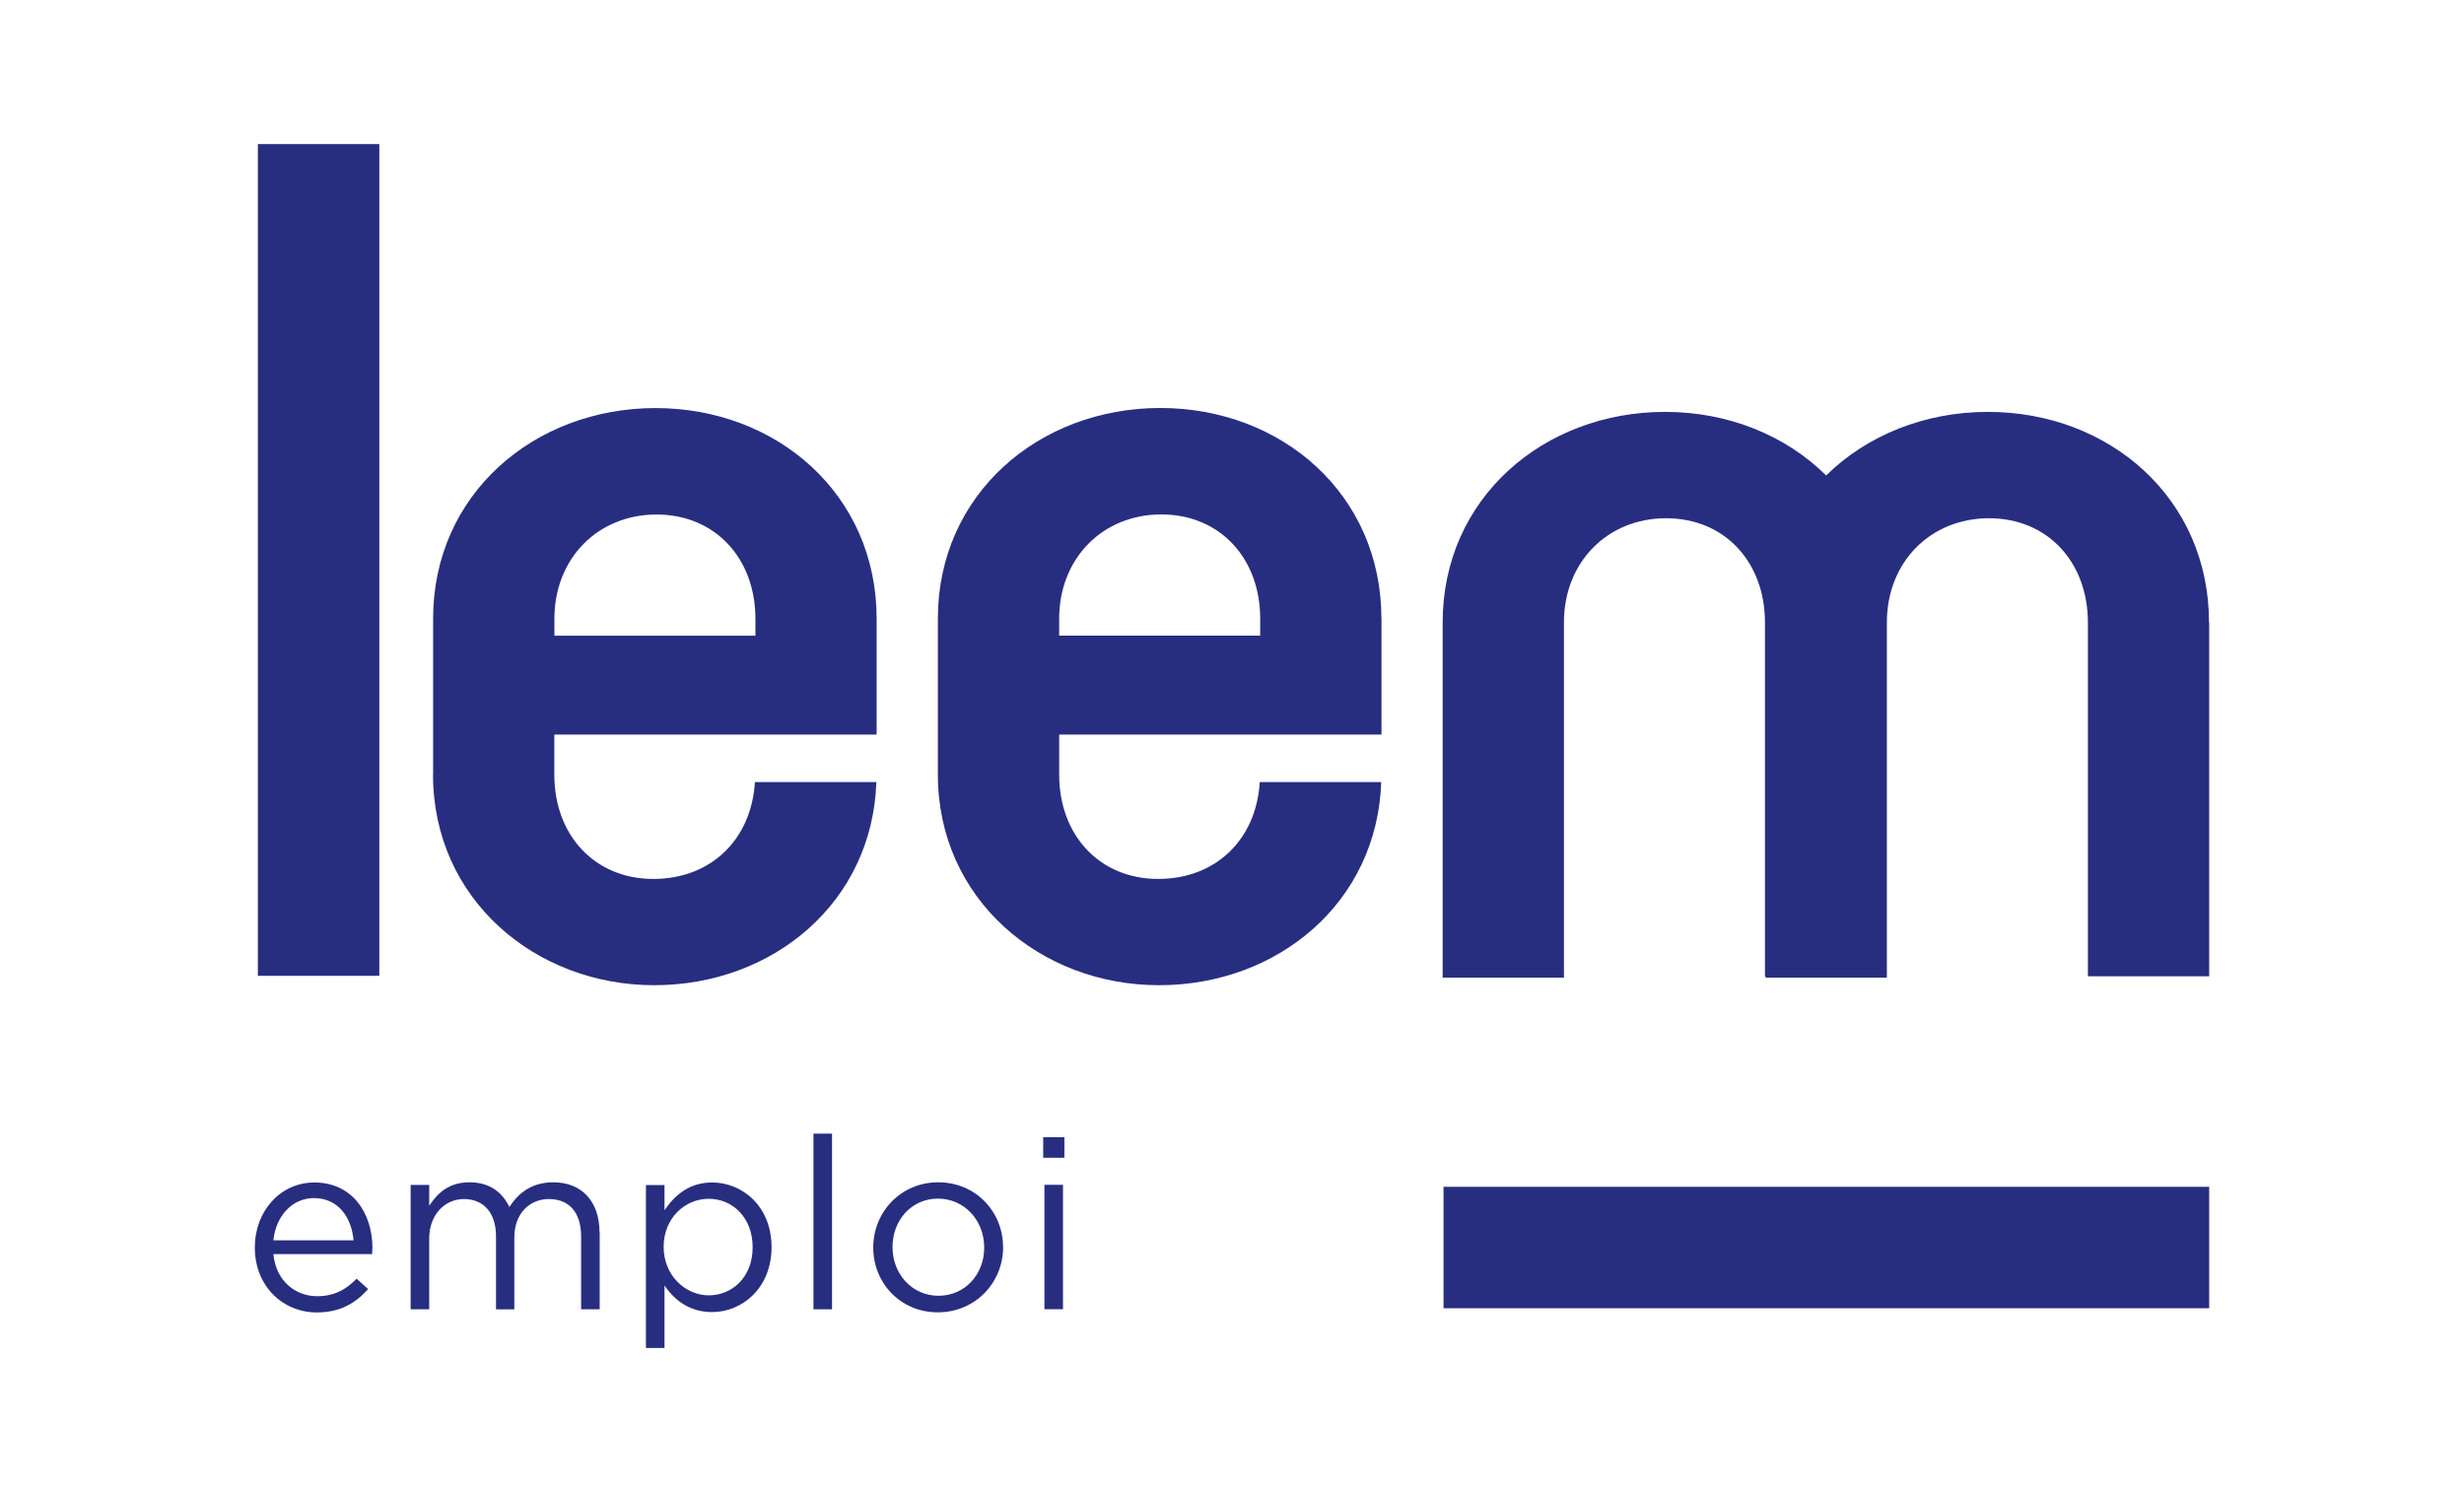 <?xml version="1.0" encoding="UTF-8"?>
<svg id="Calque_1" data-name="Calque 1" xmlns="http://www.w3.org/2000/svg" viewBox="0 0 284 172">
  <defs>
    <style>
      .cls-1 {
        fill-rule: evenodd;
      }

      .cls-1, .cls-2 {
        fill: #272e80;
        stroke-width: 0px;
      }
    </style>
  </defs>
  <path class="cls-2" d="M29.72,16.61h14v95.88h-14s0-95.88,0-95.88Z"/>
  <path class="cls-2" d="M254.63,71.76v40.78h-13.98v-40.78c0-6.99-4.67-12.02-11.4-12.02s-11.77,5.03-11.77,12.02v40.94h-13.98v-.16h-.07v-40.78c0-6.99-4.67-12.02-11.4-12.02s-11.77,5.03-11.77,12.02v40.94h-13.98v-40.94c0-14.34,11.65-24.28,25.63-24.28,7.29,0,13.91,2.71,18.57,7.33,4.69-4.62,11.36-7.33,18.64-7.33,13.98,0,25.49,9.93,25.49,24.28Z"/>
  <path class="cls-1" d="M49.92,89.3v-17.98c0-14.34,11.65-24.28,25.63-24.28s25.49,9.93,25.49,24.28v13.36h-37.15v4.62c0,6.99,4.67,12.02,11.4,12.02s11.33-4.62,11.72-11.17h14c-.46,13.88-11.91,23.42-25.61,23.42s-25.49-9.93-25.49-24.28ZM63.9,73.28h23.17v-1.95c0-6.99-4.67-12.02-11.4-12.02s-11.77,5.03-11.77,12.02v1.95Z"/>
  <path class="cls-1" d="M159.23,71.32v13.36h-37.15v4.62c0,6.99,4.67,12.02,11.4,12.02s11.33-4.62,11.72-11.17h14c-.46,13.88-11.91,23.42-25.61,23.42s-25.49-9.93-25.49-24.28v-17.98c0-14.34,11.65-24.28,25.63-24.28s25.49,9.93,25.49,24.28ZM145.25,71.32c0-6.99-4.67-12.02-11.4-12.02s-11.77,5.03-11.77,12.02v1.95h23.17s0-1.95,0-1.95Z"/>
  <path class="cls-1" d="M42.91,143.9c0,.18,0,.41-.02.67h-11.38c.3,3.1,2.53,4.85,5.06,4.85,1.98,0,3.36-.8,4.53-2.02l1.33,1.2c-1.45,1.61-3.2,2.69-5.91,2.69-3.93,0-7.15-3.03-7.15-7.49,0-4.16,2.92-7.49,6.87-7.49,4.25,0,6.69,3.38,6.69,7.61h-.02ZM40.75,142.98c-.23-2.6-1.72-4.87-4.57-4.87-2.51,0-4.39,2.09-4.67,4.87h9.24Z"/>
  <path class="cls-2" d="M69.12,142.06v8.87h-2.14v-8.39c0-2.78-1.38-4.32-3.72-4.32-2.16,0-3.98,1.61-3.98,4.44v8.28h-2.11v-8.44c0-2.69-1.43-4.28-3.7-4.28s-4,1.89-4,4.53v8.18h-2.14v-14.34h2.14v2.41c.94-1.43,2.23-2.71,4.64-2.71s3.84,1.24,4.6,2.85c1.03-1.59,2.55-2.85,5.06-2.85,3.31,0,5.33,2.23,5.33,5.77h.02Z"/>
  <path class="cls-1" d="M88.93,143.76c0,4.71-3.38,7.49-6.85,7.49-2.67,0-4.39-1.45-5.49-3.06v7.2h-2.14v-18.78h2.14v2.9c1.17-1.72,2.85-3.2,5.49-3.2,3.45,0,6.85,2.71,6.85,7.47h0v-.02ZM86.75,143.78c0-3.43-2.32-5.59-5.06-5.59s-5.2,2.23-5.2,5.54,2.53,5.59,5.2,5.59,5.06-2.05,5.06-5.54Z"/>
  <path class="cls-2" d="M93.76,130.68h2.14v20.25h-2.14v-20.25Z"/>
  <path class="cls-1" d="M115.62,143.76c0,4.09-3.2,7.52-7.52,7.52s-7.45-3.38-7.45-7.47,3.17-7.52,7.49-7.52,7.47,3.38,7.47,7.47ZM113.44,143.8c0-3.13-2.3-5.63-5.33-5.63s-5.24,2.46-5.24,5.59,2.28,5.61,5.31,5.61,5.26-2.46,5.26-5.54h0v-.02Z"/>
  <path class="cls-2" d="M120.24,131.09h2.44v2.37h-2.44v-2.37Z"/>
  <path class="cls-2" d="M120.38,136.58h2.14v14.34h-2.14v-14.34Z"/>
  <path class="cls-2" d="M166.38,136.81h88.25v14h-88.25v-14Z"/>
</svg>